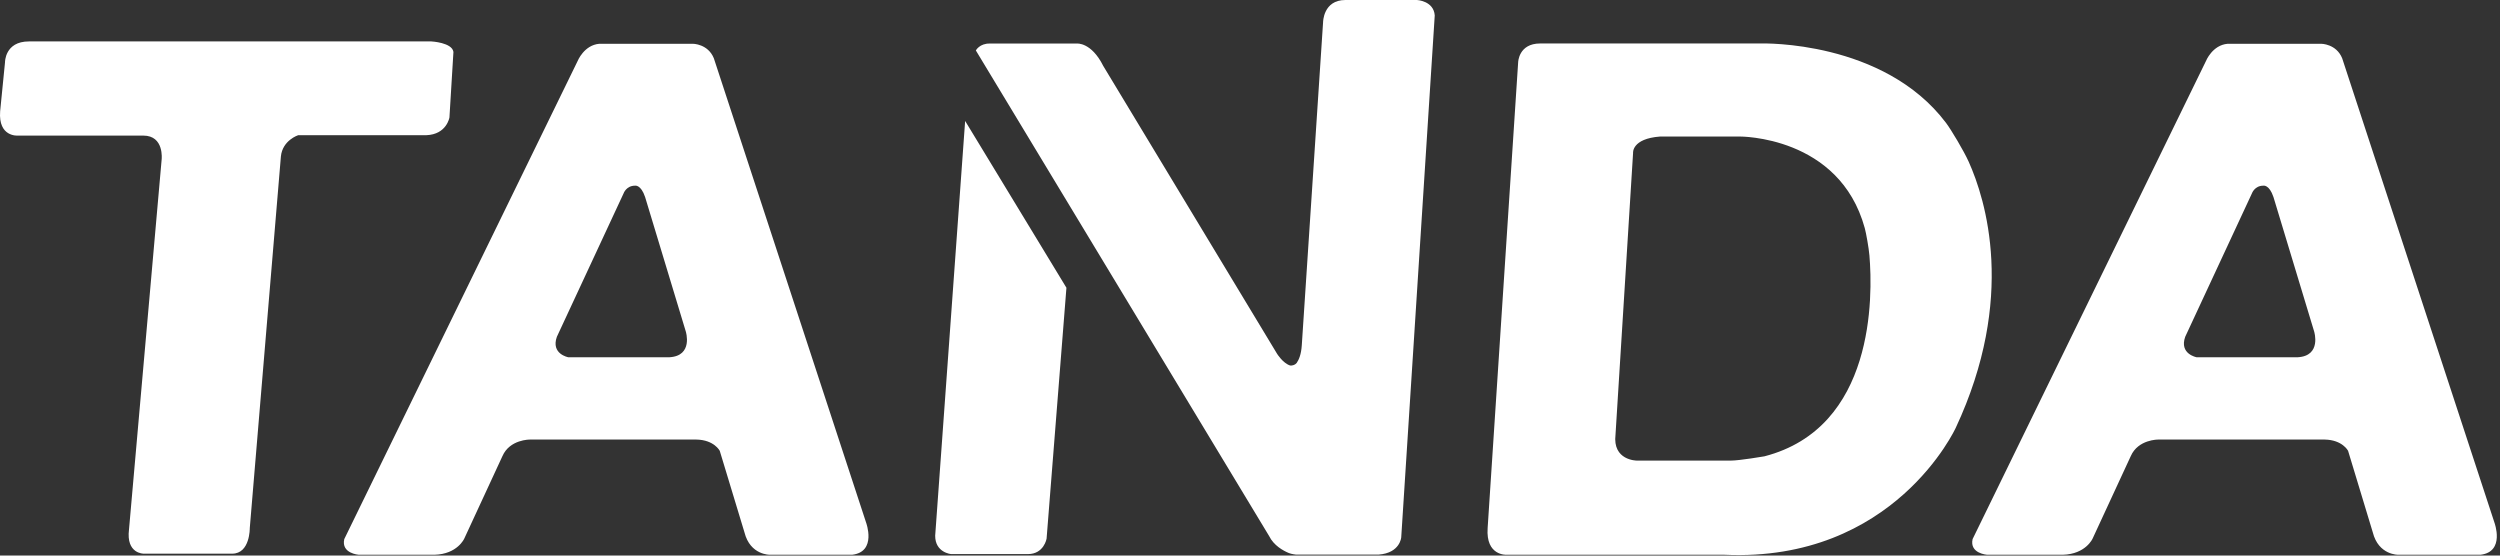 <?xml version="1.0" encoding="UTF-8" standalone="no"?>
<svg width="126px" height="28px" viewBox="0 0 126 28" version="1.1" xmlns="http://www.w3.org/2000/svg" xmlns:xlink="http://www.w3.org/1999/xlink">
    <rect x="0" y="0" width="126" height="28" fill="#333333" stroke="none"/>
    <!-- Generator: Sketch 3.8.3 (29802) - http://www.bohemiancoding.com/sketch -->
    <title>ico-tanda-white</title>
    <desc>Created with Sketch.</desc>
    <defs></defs>
    <g id="logos-white" stroke="none" stroke-width="1" fill="none" fill-rule="evenodd">
        <g id="ico-tanda-white" transform="translate(-47, -26)" fill="#FFFFFF">
            <g transform="translate(47, 26)" id="Fill-1">
                <g>
                    <path d="M94.219,12.877 C94.187,12.489 94.051,11.739 93.984,11.496 C92.704,6.833 87.677,6.881 87.677,6.881 L83.674,6.881 C82.227,6.988 82.307,7.711 82.307,7.711 L81.422,21.901 C81.262,23.214 82.494,23.214 82.494,23.214 L87.238,23.214 C87.667,23.214 88.926,22.999 88.926,22.999 C94.496,21.557 94.392,14.938 94.219,12.877 L94.219,12.877 Z M98.574,21.553 C98.574,21.553 95.479,28.343 86.916,27.96 L76.515,27.96 L75.922,27.96 C75.922,27.96 74.877,28.019 74.977,26.614 L76.515,3.139 C76.515,3.139 76.535,2.191 77.625,2.191 L88.794,2.191 C88.794,2.191 94.93,2.018 98.079,6.192 C98.338,6.536 98.979,7.608 99.225,8.158 C100.077,10.056 101.628,15.014 98.574,21.553 L98.574,21.553 Z M71.413,0 L67.809,0 C66.683,0 66.683,1.125 66.683,1.125 L65.611,17.39 C65.582,17.863 65.462,18.134 65.358,18.284 C65.271,18.409 65.076,18.439 65.018,18.42 C64.655,18.301 64.365,17.832 64.365,17.832 L55.602,3.32 C54.999,2.115 54.275,2.195 54.275,2.195 L49.893,2.195 C49.371,2.182 49.183,2.543 49.183,2.543 L63.963,27.015 C64.198,27.495 64.672,27.754 64.955,27.872 C65.091,27.929 65.316,27.952 65.316,27.952 L69.483,27.952 C70.569,27.872 70.622,27.082 70.622,27.082 L72.311,0.776 C72.257,0.04 71.413,0 71.413,0 L71.413,0 Z M47.133,27.002 C47.133,27.859 47.937,27.926 47.937,27.926 L51.81,27.926 C52.614,27.926 52.748,27.149 52.748,27.149 L53.748,14.503 L48.643,6.096 L47.133,27.002 Z M116.633,16.707 L114.583,9.933 C114.368,9.291 114.073,9.358 114.073,9.358 C113.631,9.358 113.497,9.746 113.497,9.746 L110.134,16.975 C109.826,17.845 110.71,18.006 110.71,18.006 L115.802,18.006 C117.021,17.939 116.633,16.707 116.633,16.707 L116.633,16.707 Z M125.019,27.96 L120.876,27.96 C120.876,27.96 119.879,27.99 119.588,26.829 L118.343,22.72 C118.343,22.72 118.06,22.169 117.166,22.154 L108.777,22.154 C108.777,22.154 107.764,22.139 107.391,22.988 L105.469,27.141 C105.469,27.141 105.126,27.93 103.964,27.96 L100.15,27.96 C100.15,27.96 99.255,27.9 99.419,27.171 L111.179,3.079 C111.179,3.079 111.501,2.269 112.278,2.206 L113.336,2.206 L116.987,2.206 C116.987,2.206 117.747,2.206 118.045,2.935 L125.719,26.337 C125.719,26.337 126.27,27.811 125.019,27.96 L125.019,27.96 Z M34.564,16.707 L32.514,9.933 C32.3,9.291 32.005,9.358 32.005,9.358 C31.563,9.358 31.429,9.746 31.429,9.746 L28.066,16.975 C27.757,17.845 28.642,18.006 28.642,18.006 L33.734,18.006 C34.953,17.939 34.564,16.707 34.564,16.707 L34.564,16.707 Z M43.651,26.337 C43.651,26.337 44.202,27.811 42.95,27.96 L38.808,27.96 C38.808,27.96 37.811,27.99 37.52,26.829 L36.275,22.72 C36.275,22.72 35.992,22.169 35.098,22.154 L26.708,22.154 C26.708,22.154 25.695,22.139 25.323,22.988 L23.401,27.141 C23.401,27.141 23.058,27.93 21.896,27.96 L18.081,27.96 C18.081,27.96 17.187,27.9 17.351,27.171 L29.111,3.079 C29.111,3.079 29.433,2.269 30.21,2.206 L31.268,2.206 L34.919,2.206 C34.919,2.206 35.679,2.206 35.977,2.935 L43.651,26.337 Z M21.487,6.814 L15.028,6.814 C15.028,6.814 14.237,7.068 14.157,7.885 L12.589,26.614 C12.589,26.614 12.61,27.905 11.701,27.905 L7.241,27.905 C7.241,27.905 6.345,27.917 6.502,26.682 L8.147,8.039 C8.147,8.039 8.288,6.834 7.223,6.834 L0.892,6.834 C0.892,6.834 -0.093,6.914 0.007,5.609 L0.252,3.145 C0.252,3.145 0.236,2.088 1.457,2.088 L21.741,2.088 C21.741,2.088 22.786,2.141 22.853,2.617 L22.652,5.917 C22.652,5.917 22.518,6.774 21.487,6.814 L21.487,6.814 Z"></path>
                </g>
            </g>
        </g>
    </g>
</svg>